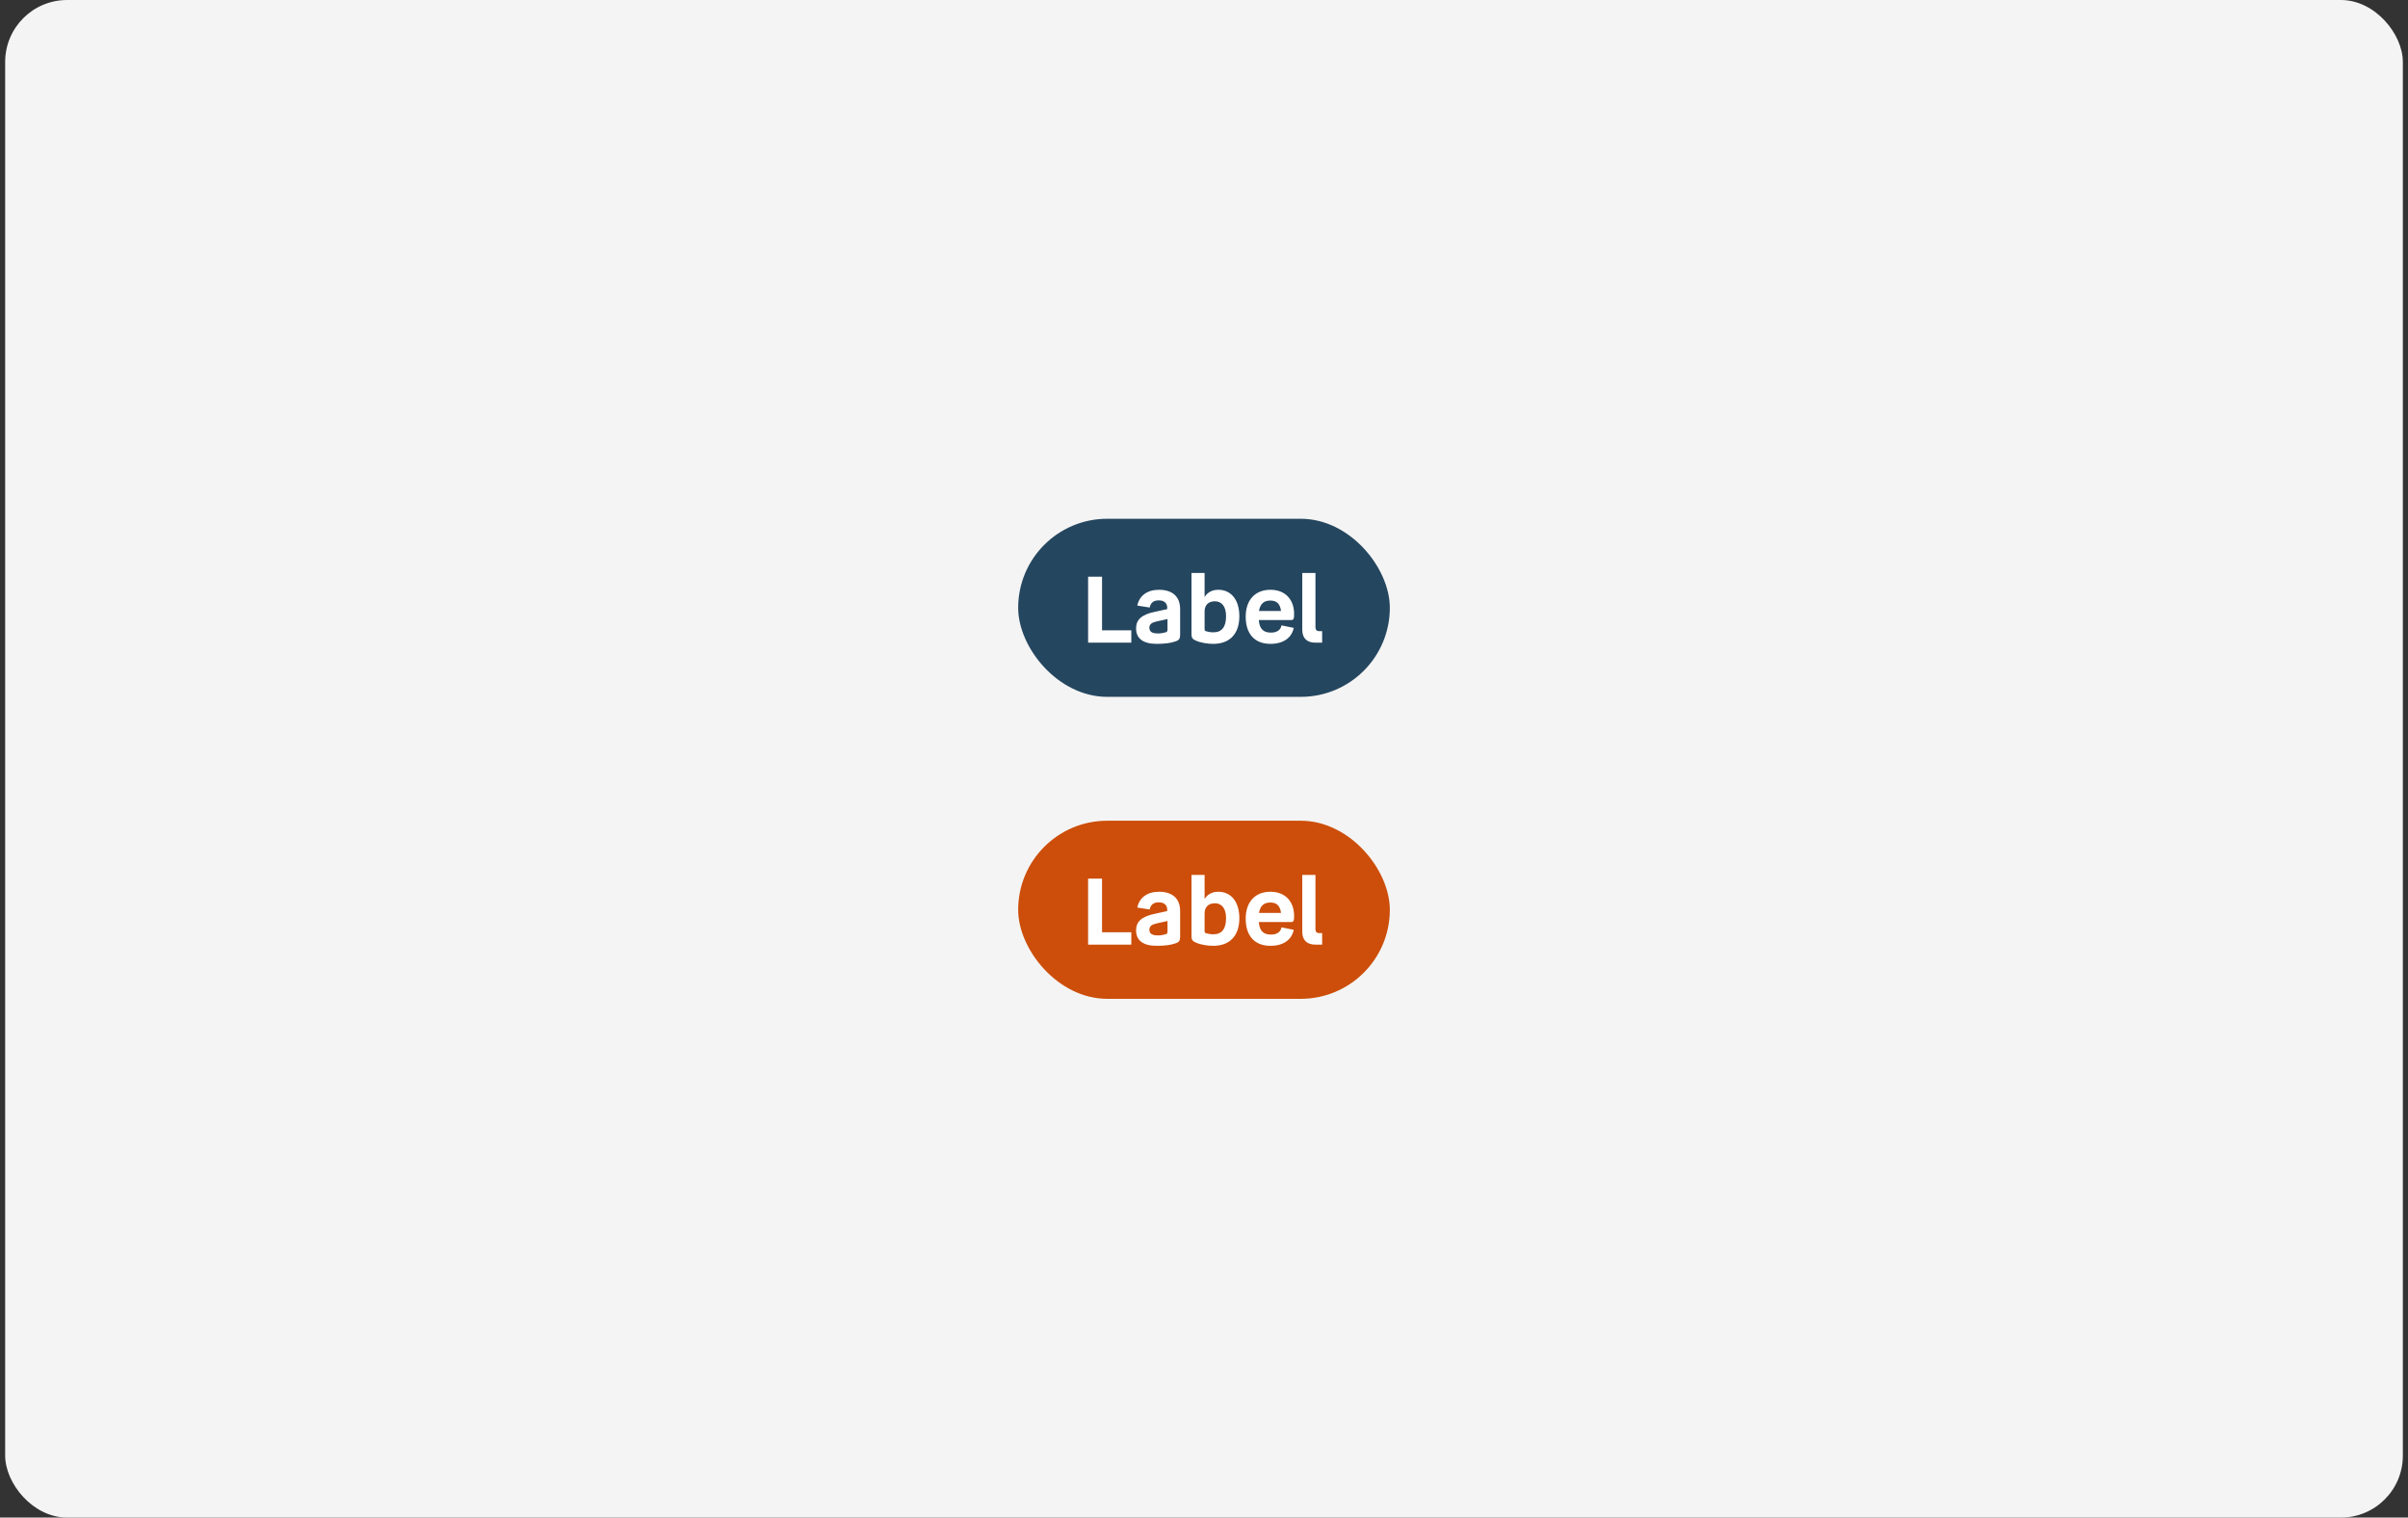 <svg width="311" height="196" viewBox="0 0 311 196" fill="none" xmlns="http://www.w3.org/2000/svg">
<rect x="0" y="0" width="311" height="196" fill="#333333" stroke="none"/>
<rect x="0.667" width="309.667" height="196" rx="8" fill="#F4F4F4"/>
<rect x="131.5" y="67" width="48" height="23" rx="11.5" fill="#25465F"/>
<path d="M140.532 74.48H142.332V81.404H146.112V83H140.532V74.48ZM152.417 82.016C152.417 82.472 152.261 82.688 151.877 82.82C151.205 83.06 150.389 83.156 149.393 83.156C147.641 83.156 146.729 82.472 146.729 81.152C146.729 80.024 147.461 79.376 149.105 79.028L150.749 78.668V78.488C150.749 77.888 150.341 77.54 149.669 77.54C148.985 77.54 148.625 77.828 148.481 78.464L146.885 78.212C147.149 76.94 148.157 76.172 149.693 76.172C151.349 76.172 152.417 76.988 152.417 78.668V82.016ZM148.445 81.068C148.445 81.572 148.769 81.812 149.561 81.812C149.909 81.812 150.245 81.752 150.533 81.668C150.725 81.608 150.785 81.524 150.785 81.332V79.952L149.369 80.264C148.733 80.408 148.445 80.636 148.445 81.068ZM160.065 79.592C160.065 81.956 158.733 83.156 156.705 83.156C156.033 83.156 155.061 83.036 154.401 82.712C154.089 82.568 153.885 82.436 153.885 81.92V74H155.577V77.108C155.949 76.508 156.537 76.172 157.353 76.172C158.937 76.172 160.065 77.396 160.065 79.592ZM158.349 79.592C158.349 78.32 157.797 77.66 156.897 77.66C156.069 77.66 155.577 78.152 155.577 78.968V81.236C155.577 81.44 155.601 81.476 155.841 81.548C156.021 81.596 156.333 81.668 156.705 81.668C157.833 81.668 158.349 80.936 158.349 79.592ZM164.149 81.704C164.965 81.704 165.421 81.32 165.505 80.768L167.089 81.092C166.837 82.364 165.757 83.156 164.089 83.156C162.025 83.156 160.885 81.86 160.885 79.64C160.885 77.516 162.085 76.172 164.077 76.172C166.093 76.172 167.137 77.54 167.137 79.28C167.137 79.856 167.101 80.084 166.753 80.084H162.577C162.673 81.296 163.237 81.704 164.149 81.704ZM164.077 77.564C163.285 77.564 162.769 77.924 162.601 78.908H165.445C165.337 77.984 164.881 77.564 164.077 77.564ZM169.859 83C168.851 83 168.191 82.472 168.191 81.332V74H169.895V81.008C169.895 81.332 170.051 81.512 170.363 81.512H170.759V83H169.859Z" fill="white"/>
<rect x="131.5" y="106" width="48" height="23" rx="11.5" fill="#CC4E0A"/>
<path d="M140.532 113.48H142.332V120.404H146.112V122H140.532V113.48ZM152.417 121.016C152.417 121.472 152.261 121.688 151.877 121.82C151.205 122.06 150.389 122.156 149.393 122.156C147.641 122.156 146.729 121.472 146.729 120.152C146.729 119.024 147.461 118.376 149.105 118.028L150.749 117.668V117.488C150.749 116.888 150.341 116.54 149.669 116.54C148.985 116.54 148.625 116.828 148.481 117.464L146.885 117.212C147.149 115.94 148.157 115.172 149.693 115.172C151.349 115.172 152.417 115.988 152.417 117.668V121.016ZM148.445 120.068C148.445 120.572 148.769 120.812 149.561 120.812C149.909 120.812 150.245 120.752 150.533 120.668C150.725 120.608 150.785 120.524 150.785 120.332V118.952L149.369 119.264C148.733 119.408 148.445 119.636 148.445 120.068ZM160.065 118.592C160.065 120.956 158.733 122.156 156.705 122.156C156.033 122.156 155.061 122.036 154.401 121.712C154.089 121.568 153.885 121.436 153.885 120.92V113H155.577V116.108C155.949 115.508 156.537 115.172 157.353 115.172C158.937 115.172 160.065 116.396 160.065 118.592ZM158.349 118.592C158.349 117.32 157.797 116.66 156.897 116.66C156.069 116.66 155.577 117.152 155.577 117.968V120.236C155.577 120.44 155.601 120.476 155.841 120.548C156.021 120.596 156.333 120.668 156.705 120.668C157.833 120.668 158.349 119.936 158.349 118.592ZM164.149 120.704C164.965 120.704 165.421 120.32 165.505 119.768L167.089 120.092C166.837 121.364 165.757 122.156 164.089 122.156C162.025 122.156 160.885 120.86 160.885 118.64C160.885 116.516 162.085 115.172 164.077 115.172C166.093 115.172 167.137 116.54 167.137 118.28C167.137 118.856 167.101 119.084 166.753 119.084H162.577C162.673 120.296 163.237 120.704 164.149 120.704ZM164.077 116.564C163.285 116.564 162.769 116.924 162.601 117.908H165.445C165.337 116.984 164.881 116.564 164.077 116.564ZM169.859 122C168.851 122 168.191 121.472 168.191 120.332V113H169.895V120.008C169.895 120.332 170.051 120.512 170.363 120.512H170.759V122H169.859Z" fill="white"/>
</svg>
